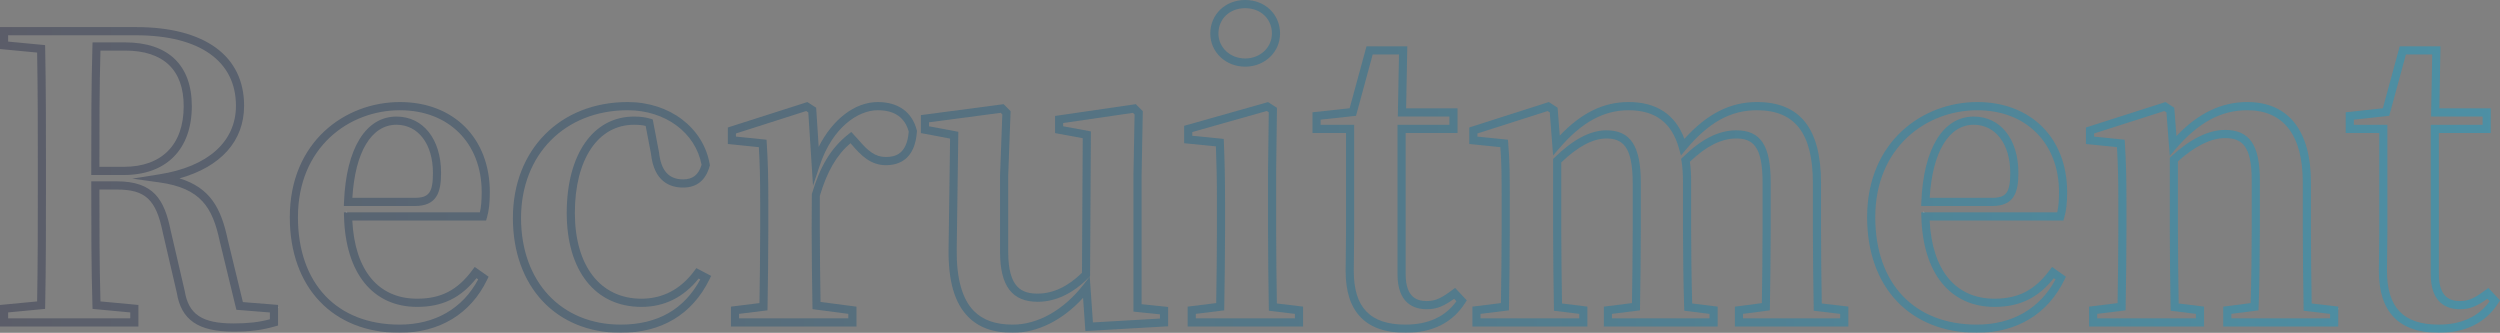 <?xml version="1.0" encoding="UTF-8"?><svg id="_レイヤー_1" xmlns="http://www.w3.org/2000/svg" width="616" height="82" xmlns:xlink="http://www.w3.org/1999/xlink" viewBox="0 0 616 82"><rect x="0" y="0" width="616" height="82" fill="#808080" stroke="none"/><defs><style>.cls-1{fill:url(#_名称未設定グラデーション_4-2);}.cls-2{fill:url(#_名称未設定グラデーション_4-5);}.cls-3{fill:url(#_名称未設定グラデーション_4);}.cls-4{fill:none;stroke:#fff;stroke-miterlimit:10;}.cls-5{fill:url(#_名称未設定グラデーション_4-10);}.cls-6{fill:url(#_名称未設定グラデーション_4-7);}.cls-7{opacity:.4;}.cls-8{fill:url(#_名称未設定グラデーション_4-3);}.cls-9{fill:url(#_名称未設定グラデーション_4-9);}.cls-10{fill:url(#_名称未設定グラデーション_4-4);}.cls-11{fill:url(#_名称未設定グラデーション_4-11);}.cls-12{fill:url(#_名称未設定グラデーション_4-6);}.cls-13{fill:url(#_名称未設定グラデーション_4-8);}</style><linearGradient id="_名称未設定グラデーション_4" x1=".501" y1="44.192" x2="615.367" y2="44.192" gradientUnits="userSpaceOnUse"><stop offset="0" stop-color="#242946"/><stop offset="1" stop-color="#00a7db"/></linearGradient><linearGradient id="_名称未設定グラデーション_4-2" x1=".501" y1="53.573" x2="615.368" y2="53.573" xlink:href="#_名称未設定グラデーション_4"/><linearGradient id="_名称未設定グラデーション_4-3" x1=".501" y1="53.573" x2="615.367" y2="53.573" xlink:href="#_名称未設定グラデーション_4"/><linearGradient id="_名称未設定グラデーション_4-4" x1=".499" y1="52.799" x2="615.37" y2="52.799" xlink:href="#_名称未設定グラデーション_4"/><linearGradient id="_名称未設定グラデーション_4-5" x1=".501" y1="53.832" x2="615.369" y2="53.832" xlink:href="#_名称未設定グラデーション_4"/><linearGradient id="_名称未設定グラデーション_4-6" x1=".501" y1="40.226" x2="615.368" y2="40.226" xlink:href="#_名称未設定グラデーション_4"/><linearGradient id="_名称未設定グラデーション_4-7" x1=".5" y1="46.706" x2="615.366" y2="46.706" xlink:href="#_名称未設定グラデーション_4"/><linearGradient id="_名称未設定グラデーション_4-8" x1=".501" y1="52.799" x2="615.367" y2="52.799" xlink:href="#_名称未設定グラデーション_4"/><linearGradient id="_名称未設定グラデーション_4-9" x1=".5" y1="53.573" x2="615.368" y2="53.573" xlink:href="#_名称未設定グラデーション_4"/><linearGradient id="_名称未設定グラデーション_4-10" x1=".501" y1="52.799" x2="615.366" y2="52.799" xlink:href="#_名称未設定グラデーション_4"/><linearGradient id="_名称未設定グラデーション_4-11" x1=".5" y1="46.706" x2="615.365" y2="46.706" xlink:href="#_名称未設定グラデーション_4"/></defs><g class="cls-7"><g><path class="cls-4" d="M67.503,76.06v3.385c-3.076,.871-5.766,1.257-9.995,1.257-7.784,0-11.917-2.225-12.973-8.801l-3.46-14.895c-1.634-8.028-4.324-11.316-12.301-11.316h-5.285c0,10.156,0,19.924,.288,29.499l9.322,.871v3.385H1.001v-3.385l9.13-.871c.192-9.575,.192-19.343,.192-29.209v-4.739c0-9.672,0-19.44-.192-29.209l-9.13-.871v-3.481H33.484c16.432,0,25.659,6.867,25.659,18.376,0,8.221-5.67,15.668-19.701,17.893,10.379,1.451,13.743,6.19,15.664,15.185l3.941,16.248,8.457,.677ZM30.504,42.112c10.956,0,15.761-6.963,15.761-15.958,0-9.381-5.189-14.701-15.472-14.701h-7.015c-.288,9.768-.288,19.537-.288,30.659h7.015Z"/><path class="cls-4" d="M85.766,53.331c.385,14.797,7.688,21.277,17.01,21.277,6.919,0,11.051-2.902,14.416-7.447l1.921,1.354c-3.843,7.931-11.147,12.477-20.661,12.477-15.088,0-26.044-9.866-26.044-27.468,0-17.409,12.685-27.371,26.14-27.371,13.166,0,21.142,8.995,21.142,21.181,0,2.515-.192,4.353-.673,5.997h-33.251Zm16.433-3.579c4.421,0,5.478-2.225,5.478-7.157,0-7.834-4.133-12.864-9.995-12.864-6.054,0-11.34,5.901-11.917,20.021h16.433Z"/><path class="cls-4" d="M159.96,30.216c-1.249-.387-2.499-.484-3.748-.484-9.129,0-15.568,8.318-15.568,22.729,0,14.024,7.016,22.148,17.394,22.148,5.765,0,10.379-2.611,13.838-7.254l2.019,1.064c-3.941,8.028-10.86,12.574-20.95,12.574-14.511,0-25.563-10.059-25.563-27.274,0-17.506,12.492-27.565,27.292-27.565,10.187,0,17.779,6.19,19.221,14.508-.865,3.094-2.691,4.546-5.575,4.546-3.652,0-6.342-2.031-6.919-7.447l-1.441-7.544Z"/><path class="cls-4" d="M200.997,40.565c3.076-9.285,9.515-14.411,15.281-14.411,4.036,0,7.496,1.644,8.648,6.19-.288,4.353-2.114,7.351-6.63,7.351-3.172,0-5.189-1.838-7.592-4.642l-1.057-1.161c-4.036,3.192-6.631,7.447-8.649,14.218v8.607c0,5.223,.097,13.057,.193,18.569l8.841,1.161v2.998h-28.926v-2.998l7.016-.871c.096-5.513,.192-13.54,.192-18.86v-6.963c0-6.286-.096-9.768-.384-14.41l-7.591-.774v-2.418l18.451-5.9,1.345,.87,.864,13.444Z"/><path class="cls-4" d="M286.818,76.543v2.902l-18.451,1.064-.673-9.671c-4.613,5.9-11.051,10.155-18.163,10.155-9.226,0-14.992-5.126-14.8-19.634l.384-28.048-7.207-1.354v-2.708l19.028-2.515,1.057,1.064-.577,15.475v18.763c0,8.511,2.979,11.315,8.265,11.315,4.324,0,8.361-2.127,11.917-5.706l.192-34.431-6.823-1.257v-2.514l18.547-2.709,1.058,1.064-.288,15.475v32.593l6.535,.677Z"/><path class="cls-4" d="M320.073,76.447v2.998h-26.427v-2.998l7.015-.871c.097-5.513,.193-13.54,.193-18.86v-6.867c0-6.19-.096-9.865-.288-14.701l-7.784-.773v-2.611l19.508-5.513,1.345,.87-.192,15.088v14.507c0,5.32,.096,13.444,.192,18.956l6.439,.774Zm-20.853-68.185c0-4.353,3.459-7.254,7.591-7.254s7.592,2.902,7.592,7.254c0,4.158-3.46,7.156-7.592,7.156s-7.591-2.998-7.591-7.156Z"/><path class="cls-4" d="M360.148,74.126c-2.786,4.352-7.303,6.867-13.838,6.867-8.842,0-13.743-4.353-13.743-14.218,0-3.094,.096-5.803,.096-9.672V31.764h-8.264v-3.192l8.937-.967,4.133-15.185h8.265l-.288,15.281h12.685v4.063h-12.781v35.784c0,5.416,2.402,7.641,6.246,7.641,2.499,0,4.228-.967,6.823-2.902l1.73,1.838Z"/><path class="cls-4" d="M454.424,76.447v2.998h-25.947v-2.998l6.63-.871c.097-5.513,.193-13.347,.193-18.86v-11.799c0-9.091-2.499-11.799-7.496-11.799-4.037,0-8.073,2.031-12.493,6.383,.288,1.644,.384,3.482,.384,5.416v11.799c0,5.513,.097,13.444,.288,18.956l6.246,.774v2.998h-26.043v-2.998l6.919-.871c.097-5.513,.193-13.347,.193-18.86v-11.703c0-8.801-2.402-11.896-7.496-11.896-3.844,0-7.977,2.417-12.109,6.48v17.118c0,5.32,.097,13.444,.193,18.956l6.246,.774v2.998h-26.331v-2.998l7.016-.871c.096-5.513,.192-13.54,.192-18.86v-6.963c0-6.384,0-9.865-.384-14.41l-7.591-.774v-2.418l18.451-5.9,1.345,.87,.673,8.705c5.574-6.48,11.244-9.672,17.779-9.672,6.919,0,11.436,3.192,13.358,10.059,6.15-7.35,11.917-10.059,18.259-10.059,9.899,0,14.8,5.901,14.8,18.957v11.605c0,5.513,.096,13.444,.193,18.956l6.535,.774Z"/><path class="cls-4" d="M474.419,53.331c.385,14.797,7.688,21.277,17.01,21.277,6.919,0,11.051-2.902,14.416-7.447l1.921,1.354c-3.843,7.931-11.147,12.477-20.661,12.477-15.088,0-26.044-9.866-26.044-27.468,0-17.409,12.685-27.371,26.14-27.371,13.166,0,21.142,8.995,21.142,21.181,0,2.515-.192,4.353-.673,5.997h-33.251Zm16.433-3.579c4.421,0,5.478-2.225,5.478-7.157,0-7.834-4.133-12.864-9.995-12.864-6.054,0-11.34,5.901-11.917,20.021h16.433Z"/><path class="cls-4" d="M575.136,76.447v2.998h-26.331v-2.998l6.727-.871c.192-5.416,.288-13.347,.288-18.86v-12.38c0-8.415-2.403-11.315-7.592-11.315-3.556,0-7.88,1.933-12.589,6.286v17.409c0,5.32,.097,13.444,.193,18.956l6.246,.774v2.998h-26.331v-2.998l7.016-.871c.096-5.513,.192-13.54,.192-18.86v-6.963c0-6.286-.096-9.768-.384-14.41l-7.591-.774v-2.418l18.451-5.9,1.345,.87,.673,8.801c6.055-7.06,12.012-9.768,18.259-9.768,9.033,0,14.704,5.803,14.704,18.763v11.799c0,5.513,.096,13.444,.192,18.956l6.535,.774Z"/><path class="cls-4" d="M614.733,74.126c-2.786,4.352-7.303,6.867-13.838,6.867-8.842,0-13.743-4.353-13.743-14.218,0-3.094,.096-5.803,.096-9.672V31.764h-8.264v-3.192l8.937-.967,4.133-15.185h8.265l-.288,15.281h12.685v4.063h-12.781v35.784c0,5.416,2.402,7.641,6.246,7.641,2.499,0,4.228-.967,6.823-2.902l1.729,1.838Z"/></g><g><path class="cls-3" d="M57.509,81.71c-8.699,0-12.875-2.885-13.962-9.648l-3.446-14.826c-1.645-8.082-4.29-10.538-11.326-10.538h-4.284c0,9.55,.009,18.615,.262,27.571l9.348,.874v5.31H0v-5.309l9.148-.872c.174-9.29,.174-18.944,.174-28.291v-4.739c0-9.26,0-18.825-.174-28.291L0,12.08V6.674H33.484c16.943,0,26.66,7.065,26.66,19.383,0,8.693-5.735,15.051-15.92,17.891,7.625,2.338,10.248,7.42,11.861,14.975l3.763,15.514,8.657,.693v5.079l-.73,.207c-3.335,.944-6.116,1.295-10.265,1.295ZM22.488,44.683h6.286c9.045,0,11.719,4.444,13.281,12.122l3.454,14.867c.934,5.792,4.294,8.023,11.999,8.023,3.638,0,6.161-.28,8.993-1.021v-1.682l-8.256-.661-4.113-16.956c-1.766-8.267-4.65-13.003-14.829-14.426l-6.689-.935,6.671-1.059c11.982-1.9,18.855-8.058,18.855-16.897,0-11.038-8.988-17.368-24.657-17.368H2.002v1.557l9.113,.87,.018,.898c.192,9.778,.192,19.666,.192,29.228v4.739c0,9.658,0,19.644-.192,29.229l-.019,.897-9.112,.87v1.46h30.096v-1.459l-9.294-.868-.027-.89c-.288-9.589-.288-19.275-.288-29.529v-1.008Zm8.016-1.563h-8.016v-1.008c0-11.218,0-20.905,.288-30.689l.029-.978h7.987c10.623,0,16.473,5.579,16.473,15.708,0,10.623-6.266,16.966-16.762,16.966Zm-6.014-2.015h6.014c9.38,0,14.76-5.449,14.76-14.951,0-8.959-5.004-13.693-14.471-13.693h-6.042c-.252,9.131-.26,18.239-.26,28.644Z"/><path class="cls-1" d="M98.452,82c-16.429,0-27.045-11.177-27.045-28.476,0-18.631,13.654-28.378,27.141-28.378,13.244,0,22.143,8.917,22.143,22.188,0,2.694-.213,4.572-.714,6.281l-.211,.723h-32.96c.615,12.259,6.398,19.262,15.97,19.262,5.888,0,9.96-2.106,13.613-7.042l.581-.784,3.418,2.409-.375,.773c-4.075,8.411-11.732,13.043-21.56,13.043Zm.096-54.839c-12.492,0-25.138,9.056-25.138,26.363,0,16.321,9.596,26.461,25.043,26.461,8.717,0,15.564-3.95,19.373-11.147l-.425-.3c-3.888,4.887-8.436,7.078-14.624,7.078-10.915,0-17.649-8.321-18.011-22.258l-.026-1.034h33.507c.308-1.341,.443-2.887,.443-4.989,0-12.066-8.094-20.173-20.141-20.173Zm3.652,23.599h-17.477l.043-1.049c.537-13.141,5.365-20.987,12.917-20.987,6.577,0,10.996,5.575,10.996,13.871,0,4.901-1.102,8.165-6.479,8.165Zm-15.38-2.015h15.38c3.515,0,4.477-1.321,4.477-6.149,0-7.091-3.614-11.856-8.993-11.856-6.16,0-10.185,6.707-10.864,18.006Z"/><path class="cls-8" d="M152.944,82c-15.889,0-26.564-11.365-26.564-28.282,0-16.823,11.635-28.572,28.293-28.572,10.332,0,18.641,6.309,20.207,15.342l.039,.225-.062,.22c-.98,3.504-3.179,5.281-6.539,5.281-3.205,0-7.18-1.448-7.914-8.348l-1.311-6.843c-.828-.196-1.744-.284-2.883-.284-8.849,0-14.567,8.526-14.567,21.721,0,13.04,6.281,21.141,16.393,21.141,5.264,0,9.649-2.304,13.037-6.85l.51-.686,3.64,1.918-.433,.883c-4.219,8.593-11.773,13.134-21.848,13.134Zm1.729-54.839c-15.48,0-26.291,10.921-26.291,26.557s9.87,26.267,24.562,26.267c9.043,0,15.634-3.746,19.604-11.138l-.396-.209c-3.712,4.631-8.457,6.978-14.114,6.978-11.347,0-18.396-8.873-18.396-23.156,0-14.419,6.503-23.736,16.569-23.736,1.614,0,2.861,.163,4.043,.528l.575,.178,1.555,8.139c.481,4.488,2.419,6.63,5.935,6.63,2.383,0,3.793-1.11,4.547-3.592-1.497-7.929-8.941-13.446-18.193-13.446Z"/><path class="cls-10" d="M211.032,80.452h-30.928v-4.896l7.03-.873c.088-5.297,.177-12.879,.177-17.967v-6.963c0-5.819-.082-9.248-.33-13.494l-7.645-.78v-4.065l19.598-6.267,2.166,1.401,.621,9.646c3.388-6.749,8.904-11.048,14.558-11.048,5.066,0,8.482,2.468,9.618,6.948l.04,.155-.011,.16c-.455,6.853-4.399,8.291-7.63,8.291-3.761,0-6.097-2.361-8.35-4.991l-.397-.435c-3.438,2.972-5.727,6.923-7.55,12.982v8.459c0,4.9,.087,12.237,.178,17.683l8.856,1.163v4.89Zm-28.926-2.015h26.924v-1.106l-8.825-1.159-.016-.869c-.096-5.521-.193-13.409-.193-18.587l.042-8.897c2.081-6.981,4.77-11.383,8.99-14.72l.73-.578,1.683,1.85c2.46,2.87,4.186,4.315,6.854,4.315,2.214,0,5.194-.651,5.62-6.248-.947-3.503-3.517-5.278-7.637-5.278-4.871,0-11.191,4.243-14.332,13.723l-1.618,4.885-1.161-18.076-.525-.338-17.305,5.533v.77l7.537,.768,.053,.853c.292,4.705,.386,8.223,.386,14.473v6.963c0,5.389-.1,13.562-.192,18.877l-.016,.875-7,.869v1.1Z"/><path class="cls-2" d="M249.531,82c-4.788,0-8.389-1.3-11.01-3.974-3.328-3.394-4.894-8.85-4.79-16.681l.373-27.2-7.196-1.351v-4.429l20.388-2.695,1.715,1.726-.593,15.914v18.726c.001,9.059,3.492,10.308,7.265,10.308s7.437-1.723,10.918-5.122l.185-33.168-6.818-1.256v-4.226l19.901-2.907,1.714,1.724-.296,15.903v31.666l6.535,.677v4.762l-20.382,1.175-.57-8.194c-4.999,5.509-11.208,8.623-17.336,8.623Zm-20.622-50.881l7.219,1.357-.396,28.896c-.095,7.163,1.323,12.29,4.214,15.239,2.225,2.27,5.361,3.374,9.585,3.374,6.188,0,12.522-3.561,17.376-9.77l1.604-2.052,.785,11.284,16.52-.952v-1.041l-6.535-.677V43.273l.281-15.066-.402-.403-17.193,2.511v.802l6.828,1.258-.199,35.691-.291,.292c-3.957,3.982-8.203,6.001-12.625,6.001-6.321,0-9.266-3.916-9.266-12.323v-18.763l.561-15.074-.399-.402-17.668,2.335v.987Z"/><path class="cls-12" d="M321.074,80.452h-28.429v-4.896l7.029-.873c.089-5.273,.178-12.843,.178-17.967v-6.867c0-5.859-.089-9.497-.253-13.785l-7.819-.776v-4.288l20.672-5.841,2.191,1.416-.199,15.647v14.494c0,5.152,.089,12.762,.177,18.06l6.454,.776v4.9Zm-26.427-2.015h24.425v-1.096l-6.423-.772-.016-.879c-.092-5.314-.192-13.518-.192-18.974v-14.507l.185-14.542-.5-.324-18.345,5.184v.935l7.748,.77,.035,.876c.188,4.71,.289,8.454,.289,14.741v6.867c0,5.427-.1,13.59-.193,18.877l-.016,.875-6.999,.869v1.1Zm12.164-62.012c-4.818,0-8.593-3.585-8.593-8.164,0-4.71,3.694-8.262,8.593-8.262s8.594,3.552,8.594,8.262c0,4.578-3.775,8.164-8.594,8.164Zm0-14.41c-3.819,0-6.59,2.627-6.59,6.247,0,3.448,2.895,6.148,6.59,6.148s6.591-2.701,6.591-6.148c0-3.62-2.772-6.247-6.591-6.247Z"/><path class="cls-6" d="M346.31,82c-9.783,0-14.744-5.122-14.744-15.225,0-1.466,.021-2.846,.044-4.304,.025-1.618,.052-3.332,.052-5.368v-24.331h-8.264v-5.105l9.153-.991,4.154-15.264h10.049l-.288,15.281h12.665v6.078h-12.781v34.777c0,5.946,2.994,6.634,5.245,6.634,2.211,0,3.77-.872,6.227-2.704l.714-.531,2.879,3.06-.425,.665c-3.114,4.862-8.053,7.328-14.68,7.328Zm-20.91-51.244h8.264v26.346c0,2.049-.026,3.772-.052,5.4-.023,1.446-.044,2.817-.044,4.272,0,9.013,4.048,13.21,12.742,13.21,5.594,0,9.814-1.935,12.556-5.756l-.57-.606c-2.385,1.708-4.189,2.574-6.701,2.574-3.306,0-7.247-1.5-7.247-8.649V30.756h12.781v-2.048h-12.705l.288-15.281h-6.481l-4.111,15.106-8.721,.944v1.279Z"/><path class="cls-13" d="M455.425,80.452h-27.949v-4.89l6.645-.873c.085-5.066,.178-12.479,.178-17.973v-11.799c0-8.986-2.485-10.792-6.495-10.792-3.656,0-7.397,1.876-11.421,5.734,.21,1.419,.313,3.081,.313,5.057v11.799c0,4.872,.081,12.44,.259,18.062l6.276,.777v4.897h-28.045v-4.895l6.934-.873c.085-5.066,.178-12.476,.178-17.968v-11.703c0-9.036-2.597-10.888-6.495-10.888-3.308,0-7.045,1.985-11.108,5.9v16.691c0,5.117,.089,12.741,.178,18.064l6.261,.775v4.897h-28.333v-4.896l7.03-.873c.088-5.297,.177-12.879,.177-17.967v-6.963c0-5.938,0-9.376-.314-13.493l-7.662-.782v-4.065l19.598-6.267,2.159,1.396,.532,6.88c5.363-5.636,10.798-8.277,16.96-8.277,6.872,0,11.492,3.05,13.759,9.072,5.575-6.18,11.284-9.072,17.857-9.072,10.632,0,15.801,6.53,15.801,19.965v11.605c0,5.223,.087,12.652,.177,18.059l6.55,.775v4.902Zm-25.947-2.015h23.945v-1.094l-6.519-.773-.016-.88c-.096-5.464-.193-13.449-.193-18.974v-11.605c0-12.246-4.385-17.95-13.799-17.95-6.484,0-11.879,2.992-17.493,9.7l-1.217,1.454-.512-1.83c-1.756-6.275-5.81-9.325-12.394-9.325-6.142,0-11.55,2.963-17.022,9.324l-1.569,1.824-.819-10.611-.532-.343-17.305,5.533v.77l7.517,.767,.07,.832c.388,4.589,.388,8.108,.388,14.496v6.963c0,5.389-.1,13.562-.192,18.877l-.016,.875-7,.869v1.1h24.329v-1.099l-6.231-.772-.016-.876c-.093-5.341-.193-13.556-.193-18.974v-17.542l.301-.297c4.568-4.49,8.877-6.766,12.809-6.766,5.956,0,8.497,3.859,8.497,12.903v11.703c0,5.83-.104,13.813-.193,18.877l-.016,.874-6.903,.869v1.101h24.041v-1.099l-6.216-.771-.029-.859c-.199-5.713-.289-13.849-.289-18.992v-11.799c0-2.111-.12-3.825-.369-5.241l-.092-.523,.377-.372c4.56-4.489,8.875-6.67,13.193-6.67,6.035,0,8.497,3.71,8.497,12.807v11.799c0,5.83-.104,13.813-.193,18.877l-.016,.869-6.615,.869v1.106Z"/><path class="cls-9" d="M487.105,82c-16.429,0-27.045-11.177-27.045-28.476,0-18.631,13.654-28.378,27.141-28.378,13.244,0,22.143,8.917,22.143,22.188,0,2.694-.213,4.572-.714,6.281l-.211,.723h-32.96c.615,12.259,6.398,19.262,15.97,19.262,5.888,0,9.96-2.106,13.613-7.042l.581-.784,3.418,2.409-.375,.773c-4.075,8.411-11.732,13.043-21.56,13.043Zm.096-54.839c-12.492,0-25.138,9.056-25.138,26.363,0,16.321,9.596,26.461,25.043,26.461,8.717,0,15.564-3.95,19.373-11.147l-.425-.3c-3.888,4.887-8.436,7.078-14.624,7.078-10.915,0-17.649-8.321-18.011-22.258l-.026-1.034h33.507c.308-1.341,.443-2.887,.443-4.989,0-12.066-8.094-20.173-20.141-20.173Zm3.652,23.599h-17.477l.043-1.049c.537-13.141,5.365-20.987,12.917-20.987,6.577,0,10.996,5.575,10.996,13.871,0,4.901-1.102,8.165-6.479,8.165Zm-15.38-2.015h15.38c3.515,0,4.477-1.321,4.477-6.149,0-7.091-3.614-11.856-8.993-11.856-6.16,0-10.185,6.707-10.864,18.006Z"/><path class="cls-5" d="M576.137,80.452h-28.333v-4.892l6.757-.875c.178-5.533,.259-13.077,.259-17.969v-12.38c0-8.584-2.522-10.308-6.591-10.308-3.442,0-7.442,1.978-11.588,5.724v16.963c0,5.117,.089,12.741,.178,18.064l6.261,.775v4.897h-28.333v-4.896l7.03-.873c.088-5.297,.177-12.879,.177-17.967v-6.963c0-5.819-.082-9.248-.33-13.494l-7.645-.78v-4.065l19.598-6.267,2.16,1.397,.533,6.974c5.381-5.629,11.104-8.372,17.438-8.372,10.128,0,15.705,7.021,15.705,19.771v11.799c0,5.187,.086,12.628,.177,18.059l6.549,.775v4.902Zm-26.331-2.015h24.329v-1.094l-6.519-.773-.016-.88c-.095-5.491-.192-13.489-.192-18.974v-11.799c0-11.616-4.739-17.756-13.703-17.756-6.428,0-11.99,2.993-17.501,9.419l-1.571,1.832-.819-10.715-.531-.342-17.304,5.533v.77l7.537,.768,.053,.853c.292,4.705,.386,8.223,.386,14.473v6.963c0,5.389-.1,13.562-.192,18.877l-.016,.875-7,.869v1.1h24.329v-1.099l-6.231-.772-.016-.876c-.093-5.341-.193-13.556-.193-18.974v-17.851l.324-.299c4.638-4.286,9.225-6.552,13.267-6.552,6.023,0,8.594,3.685,8.594,12.323v12.38c0,5.167-.091,13.283-.289,18.895l-.03,.855-6.696,.867v1.104Z"/><path class="cls-11" d="M600.895,82c-9.783,0-14.744-5.122-14.744-15.225,0-1.466,.022-2.846,.044-4.304,.025-1.618,.052-3.332,.052-5.368v-24.331h-8.264v-5.105l9.153-.991,4.154-15.264h10.049l-.288,15.281h12.666v6.078h-12.781v34.777c0,5.946,2.994,6.634,5.245,6.634,2.211,0,3.77-.872,6.227-2.704l.714-.531,2.879,3.06-.425,.665c-3.114,4.862-8.053,7.328-14.68,7.328Zm-20.91-51.244h8.264v26.346c0,2.049-.026,3.772-.052,5.4-.023,1.446-.044,2.817-.044,4.272,0,9.013,4.049,13.21,12.742,13.21,5.594,0,9.814-1.935,12.556-5.756l-.57-.606c-2.385,1.708-4.189,2.574-6.701,2.574-3.306,0-7.247-1.5-7.247-8.649V30.756h12.781v-2.048h-12.705l.288-15.281h-6.481l-4.111,15.106-8.721,.944v1.279Z"/></g></g></svg>